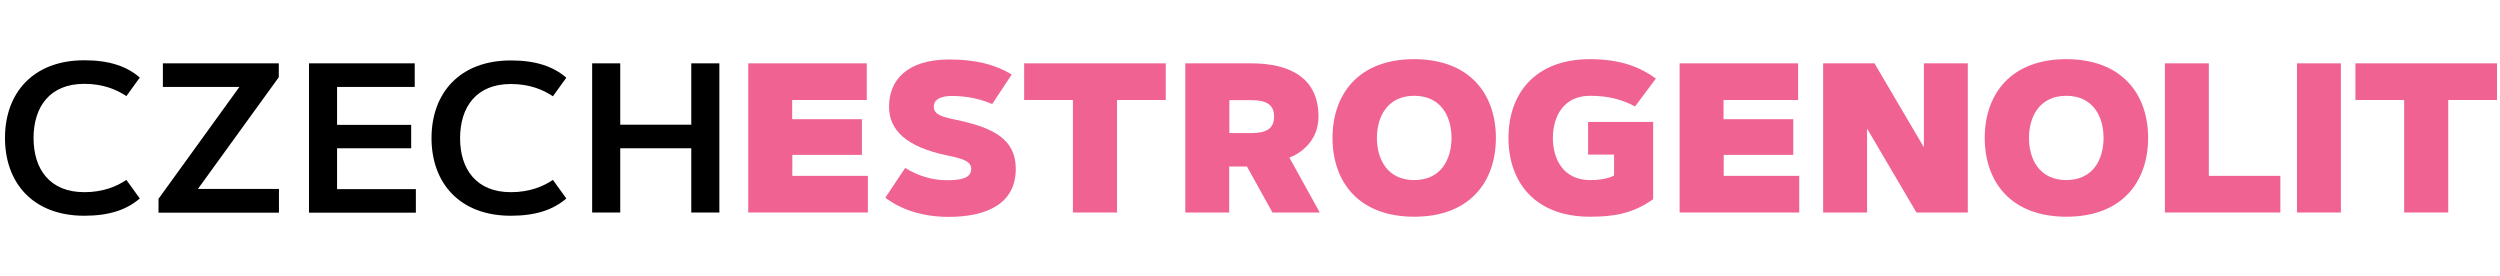 <svg fill="none" height="35" viewBox="0 0 317 35" width="317" xmlns="http://www.w3.org/2000/svg"><path d="m10.683 24.368c2.375 0 4.094-.717 5.343-1.556l1.699 2.354c-1.658 1.433-3.869 2.19-7.042 2.19-6.489 0-10.051-4.156-10.051-9.867 0-5.691 3.562-9.847 10.051-9.847 3.173 0 5.384.757 7.042 2.19l-1.699 2.354c-1.249-.839-2.968-1.556-5.343-1.556-4.36 0-6.428 2.907-6.428 6.878 0 3.951 2.068 6.858 6.428 6.858z" fill="#000"/><path d="m35.371 26.968h-15.271v-1.76l10.256-14.186h-9.703v-2.989h14.698v1.76l-10.256 14.166h10.276z" fill="#000"/><path d="m52.137 15.832v2.968h-9.396v5.179h9.99v2.989h-13.552v-18.936h13.408v2.989h-9.846v4.811z" fill="#000"/><path d="m64.767 24.368c2.375 0 4.094-.717 5.343-1.556l1.699 2.354c-1.658 1.433-3.869 2.19-7.042 2.19-6.489 0-10.051-4.156-10.051-9.847s3.562-9.846 10.051-9.846c3.173 0 5.384.757 7.042 2.19l-1.699 2.354c-1.249-.839-2.968-1.556-5.343-1.556-4.36 0-6.428 2.907-6.428 6.878 0 3.93 2.068 6.837 6.428 6.837z" fill="#000"/><path d="m87.654 8.032h3.562v18.915h-3.562v-8.147h-9.007v8.147h-3.562v-18.915h3.562v7.779h9.007z" fill="#000"/><g fill="#f06292"><path d="m109.291 15.115v4.524h-8.823v2.661h9.581v4.647h-15.169v-18.915h15.025v4.647h-9.457v2.436z"/><path d="m125.811 13.191c-1.474-.635-3.173-1.024-5.118-1.024-1.228 0-2.292.348-2.292 1.351 0 1.024 1.085 1.31 2.763 1.658 4.811 1.003 7.636 2.477 7.636 6.223 0 4.524-3.808 6.1-8.516 6.1-3.214 0-5.998-.88-8.024-2.436l2.517-3.767c1.577.983 3.44 1.556 5.241 1.556 1.863 0 3.132-.246 3.132-1.453 0-.983-1.187-1.31-3.091-1.699-5.056-1.065-7.329-3.132-7.329-6.182 0-3.296 2.211-5.977 7.656-5.977 3.235 0 5.773.614 7.902 1.904z"/><path d="m147.817 8.032v4.647h-6.182v14.268h-5.588v-14.268h-6.183v-4.647z"/><path d="m150.294 26.947v-18.915h8.352c4.913 0 8.537 1.842 8.537 6.735 0 3.091-2.211 4.647-3.685 5.22l3.849 6.96h-5.998l-3.235-5.834h-2.252v5.834zm5.589-14.248v4.176h2.763c2.007 0 2.907-.614 2.907-2.088s-.9-2.088-2.907-2.088z"/><path d="m189.68 17.49c0 5.527-3.275 9.99-10.358 9.99s-10.358-4.463-10.358-9.99c0-5.527 3.275-9.99 10.358-9.99 7.083.02 10.358 4.463 10.358 9.99zm-15.087 0c0 2.682 1.31 5.343 4.729 5.343s4.729-2.661 4.729-5.343c0-2.682-1.31-5.343-4.729-5.343s-4.729 2.682-4.729 5.343z"/><path d="m209.967 9.957-2.641 3.542c-1.72-.921-3.46-1.351-5.691-1.351-3.418 0-4.729 2.661-4.729 5.343 0 2.682 1.311 5.343 4.729 5.343 1.31 0 2.293-.205 3.03-.573v-2.661h-3.296v-4.135h8.25v9.785c-2.539 1.842-5.057 2.231-7.984 2.231-7.083 0-10.358-4.463-10.358-9.99 0-5.527 3.275-9.99 10.358-9.99 3.869.02 6.285.983 8.332 2.457z"/><path d="m227.387 15.115v4.524h-8.822v2.661h9.58v4.647h-15.169v-18.915h15.026v4.647h-9.458v2.436z"/><path d="m231.154 8.032h6.53l6.264 10.645v-10.645h5.568v18.915h-6.509l-6.264-10.645v10.645h-5.568v-18.915z"/><path d="m272.382 17.49c0 5.527-3.275 9.99-10.358 9.99s-10.358-4.463-10.358-9.99c0-5.527 3.275-9.99 10.358-9.99 7.063.02 10.358 4.463 10.358 9.99zm-15.107 0c0 2.682 1.31 5.343 4.729 5.343 3.418 0 4.728-2.661 4.728-5.343 0-2.682-1.31-5.343-4.728-5.343-3.419 0-4.729 2.682-4.729 5.343z"/><path d="m280.079 22.3h9.069v4.647h-14.637v-18.915h5.568z"/><path d="m291.256 8.032h5.569v18.915h-5.569z"/><path d="m316.62 8.032v4.647h-6.182v14.268h-5.589v-14.268h-6.182v-4.647z"/></g></svg>